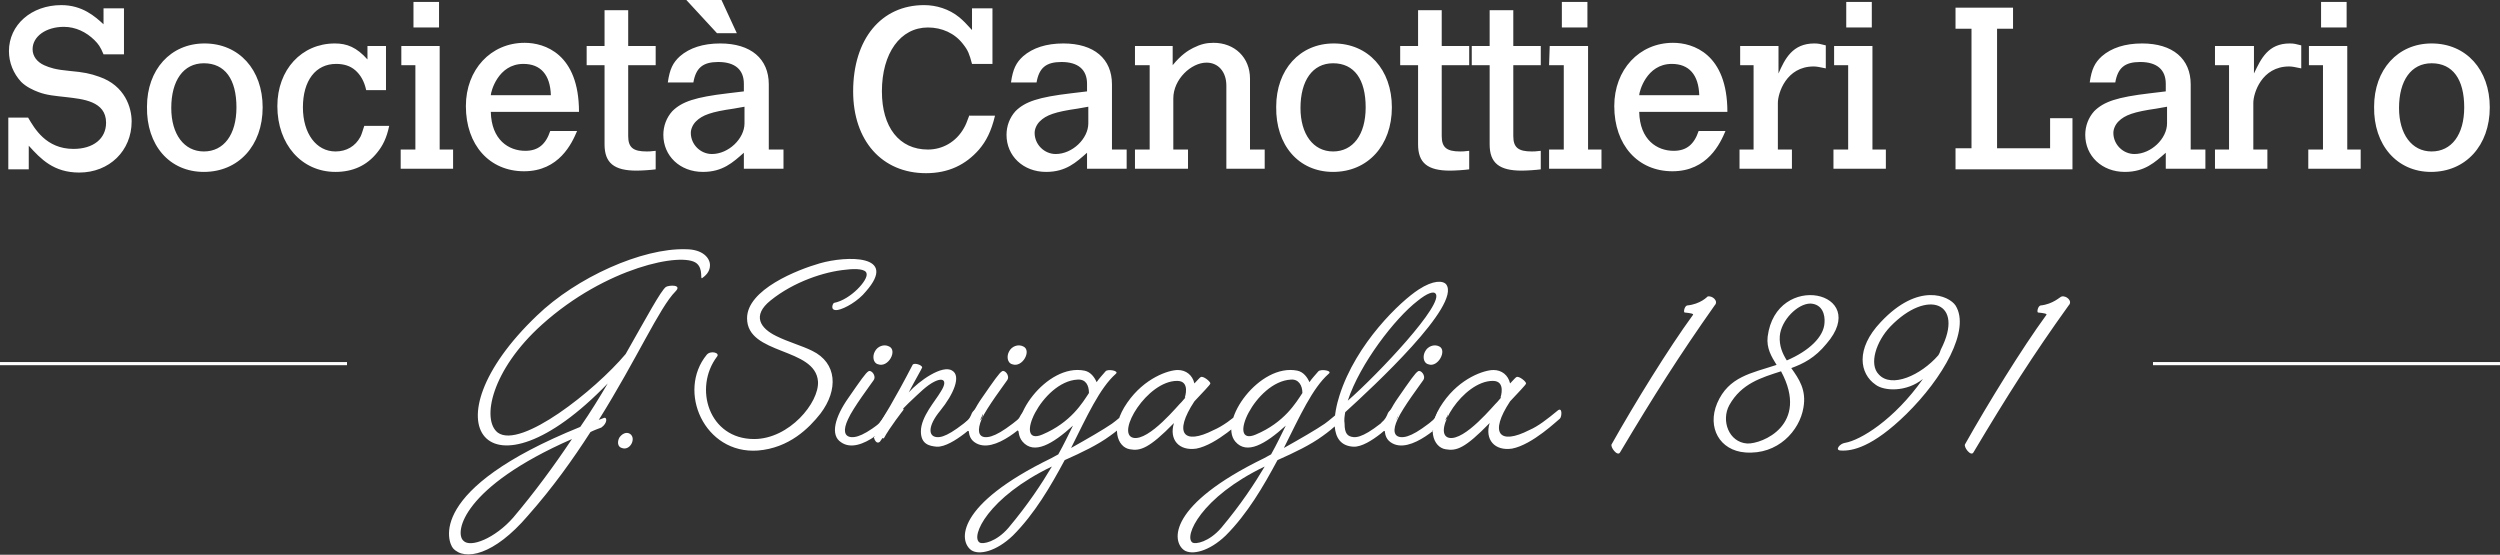<?xml version="1.0" encoding="utf-8"?>
<!-- Generator: Adobe Illustrator 23.0.3, SVG Export Plug-In . SVG Version: 6.00 Build 0)  -->
<svg version="1.1" id="Livello_1" xmlns="http://www.w3.org/2000/svg" xmlns:xlink="http://www.w3.org/1999/xlink" x="0px" y="0px"
	 viewBox="0 0 391.2 86.8" style="enable-background:new 0 0 391.2 86.8;" xml:space="preserve">
<rect x="0" y="0" width="391.2" height="86.8" fill="#333333" stroke="none"/>
<style type="text/css">
	.st0{fill:none;stroke:#FFFFFF;stroke-width:0.491;}
	.st1{fill:#FFFFFF;}
</style>
<g>
	<g>
		<line class="st0" x1="0" y1="56.9" x2="54.3" y2="56.9"/>
	</g>
	<g>
		<line class="st0" x1="336.9" y1="56.9" x2="391.2" y2="56.9"/>
	</g>
	<g>
		<path class="st1" d="M380.5,23.7c-3.1,0-5.1-2.7-5.1-6.8c0-4.3,1.9-7,5.1-7c3.3,0,5.1,2.5,5.1,6.9
			C385.6,21.1,383.6,23.7,380.5,23.7 M380.4,26.9c5.4,0,9.2-4.1,9.2-10.1c0-5.9-3.7-10-9.1-10c-5.3,0-9,4.1-9,9.9
			C371.4,22.7,375.1,26.9,380.4,26.9 M361.2,10.2h2.3v13.2h-2.3v3h8.2v-3h-2.1V7.2h-6v3H361.2z M363.2,4.3h4v-4h-4V4.3z M352.5,7.2
			h-5.9v3h2.2v13.2h-2.2v3h8.2v-3h-2.2v-7.3c0-1.5,1.3-5.7,5.6-5.7c0.5,0,0.9,0.1,1.9,0.3V7.1c-0.8-0.2-1.1-0.3-1.8-0.3
			c-3.4,0-4.5,2.4-5.6,4.7V7.2H352.5z M339.1,26.4h6v-3h-2.3V13.2c0-4-2.8-6.4-7.6-6.4c-2.7,0-4.8,0.7-6.3,2c-1.1,1-1.6,2-1.9,4.1h4
			c0.4-2.3,1.5-3.2,3.9-3.2c2.6,0,4,1.2,4,3.4v1.2l-2.5,0.3c-5.1,0.6-7.2,1.3-8.7,2.8c-0.9,1-1.4,2.3-1.4,3.7c0,3.3,2.6,5.8,6.2,5.8
			c3.1,0,4.7-1.5,6.4-3v2.5H339.1z M339.1,19.3c0,2.4-2.5,4.8-5.1,4.8c-1.8,0-3.3-1.5-3.3-3.3c0-0.6,0.3-1.3,0.8-1.8
			c1-1,2.4-1.5,5.9-2l1.7-0.3V19.3z M306,4.5h2.5v18.7H306v3.3h18.3v-8h-3.5v4.7h-8.3V4.5h2.5V1.2h-9V4.5z M286.9,10.2h2.3v13.2
			h-2.3v3h8.2v-3H293V7.2h-6v3H286.9z M288.9,4.3h4v-4h-4V4.3z M278.2,7.2h-5.9v3h2.1v13.2h-2.2v3h8.2v-3h-2.2v-7.3
			c0-1.5,1.3-5.7,5.6-5.7c0.5,0,0.9,0.1,1.9,0.3V7.1c-0.8-0.2-1.1-0.3-1.8-0.3c-3.4,0-4.6,2.4-5.6,4.7V7.2H278.2z M265.8,20.5
			c-0.7,2.1-1.9,3.1-3.9,3.1c-2.6,0-5.3-1.7-5.4-6.1h13.8c0-9.1-5.4-10.8-8.5-10.8c-5.3,0-9.2,4.2-9.2,9.9c0,6.1,3.7,10.2,9.1,10.2
			c5.5,0,7.5-4.4,8.3-6.3L265.8,20.5L265.8,20.5z M256.5,14.9c0-0.5,1.1-4.9,5.1-4.9c2.7,0,4.2,1.7,4.3,4.9H256.5z M242.4,10.2h2.3
			v13.2h-2.3v3h8.2v-3h-2.1V7.2h-6L242.4,10.2L242.4,10.2z M244.4,4.3h4v-4h-4V4.3z M233.1,7.2h-2.8v3h2.8v12.4c0,2.9,1.5,4.1,5,4.1
			c0.8,0,2.3-0.1,3-0.2v-2.9c-0.8,0.1-1.1,0.1-1.4,0.1c-2.1,0-2.9-0.6-2.9-2.4V10.2h4.3v-3h-4.3V1.6h-3.7L233.1,7.2L233.1,7.2z
			 M221.9,7.2h-2.8v3h2.8v12.4c0,2.9,1.5,4.1,5,4.1c0.8,0,2.3-0.1,3-0.2v-2.9c-0.8,0.1-1.1,0.1-1.4,0.1c-2.1,0-2.9-0.6-2.9-2.4V10.2
			h4.3v-3h-4.3V1.6h-3.7L221.9,7.2L221.9,7.2z M208.6,23.7c-3.1,0-5.1-2.7-5.1-6.8c0-4.3,1.9-7,5.1-7c3.3,0,5.1,2.5,5.1,6.9
			C213.7,21.1,211.7,23.7,208.6,23.7 M208.6,26.9c5.4,0,9.2-4.1,9.2-10.1c0-5.9-3.7-10-9.1-10c-5.3,0-9,4.1-9,9.9
			C199.6,22.7,203.2,26.9,208.6,26.9 M183.7,7.2h-6.1v3h2.3v13.2h-2.3v3h8.3v-3h-2.3v-8c0-3,2.8-5.6,5.2-5.6c1.8,0,3.1,1.4,3.1,3.6
			v13h6v-3h-2.3V12.3c0-3.3-2.4-5.6-5.7-5.6c-1.1,0-2,0.2-3.2,0.8c-0.8,0.4-1.9,1.1-3.2,2.7v-3H183.7z M170.3,26.4h6v-3H174V13.2
			c0-4-2.8-6.4-7.6-6.4c-2.7,0-4.8,0.7-6.3,2c-1.1,1-1.6,2-1.9,4.1h4c0.4-2.3,1.5-3.2,3.9-3.2c2.6,0,4,1.2,4,3.4v1.2l-2.5,0.3
			c-5.1,0.6-7.2,1.3-8.7,2.8c-0.9,1-1.4,2.3-1.4,3.7c0,3.3,2.6,5.8,6.2,5.8c3.1,0,4.7-1.5,6.4-3v2.5H170.3z M170.3,19.3
			c0,2.4-2.5,4.8-5.1,4.8c-1.8,0-3.3-1.5-3.3-3.3c0-0.6,0.3-1.3,0.8-1.8c1-1,2.4-1.5,5.9-2l1.7-0.3L170.3,19.3L170.3,19.3z
			 M151.7,18c-0.4,1.1-0.6,1.6-0.9,2.1c-1.2,2.1-3.3,3.3-5.6,3.3c-4.5,0-7.2-3.5-7.2-9.1c0-6,2.9-10,7.2-10c2.2,0,4.2,0.9,5.5,2.6
			c0.8,1,1,1.6,1.4,3.1h3.2V1.3h-3.2v3.4c-0.9-1-1.4-1.5-2-2c-1.6-1.3-3.6-1.9-5.5-1.9c-6.7,0-11.1,5.3-11.1,13.5
			c0,7.7,4.5,12.8,11.4,12.8c3.5,0,6.2-1.3,8.3-3.7c1.1-1.3,1.9-2.8,2.5-5.3h-4V18z M116.6,26.4h6v-3h-2.3V13.2c0-4-2.8-6.4-7.6-6.4
			c-2.7,0-4.8,0.7-6.3,2c-1.1,1-1.6,2-1.9,4.1h4c0.4-2.3,1.5-3.2,3.9-3.2c2.6,0,4,1.2,4,3.4v1.2l-2.5,0.3c-5.1,0.6-7.2,1.3-8.7,2.8
			c-0.9,1-1.4,2.3-1.4,3.7c0,3.3,2.6,5.8,6.2,5.8c3.1,0,4.7-1.5,6.4-3v2.5H116.6z M116.5,19.3c0,2.4-2.5,4.8-5.1,4.8
			c-1.8,0-3.3-1.5-3.3-3.3c0-0.6,0.3-1.3,0.8-1.8c1-1,2.4-1.5,5.9-2l1.7-0.3V19.3z M112.9,0h-5.5l4.8,5.2h3.1L112.9,0z M94.6,7.2
			h-2.8v3h2.8v12.4c0,2.9,1.5,4.1,5,4.1c0.8,0,2.3-0.1,3-0.2v-2.9c-0.8,0.1-1.1,0.1-1.4,0.1c-2.1,0-2.9-0.6-2.9-2.4V10.2h4.3v-3
			h-4.3V1.6h-3.7V7.2z M86.1,20.5c-0.7,2.1-1.9,3.1-3.9,3.1c-2.6,0-5.3-1.7-5.4-6.1h13.8c0-9.1-5.4-10.8-8.5-10.8
			c-5.3,0-9.2,4.2-9.2,9.9c0,6.1,3.7,10.2,9.1,10.2c5.5,0,7.5-4.4,8.3-6.3L86.1,20.5L86.1,20.5z M76.8,14.9c0-0.5,1.1-4.9,5.1-4.9
			c2.7,0,4.2,1.7,4.3,4.9H76.8z M62.8,10.2H65v13.2h-2.3v3h8.2v-3h-2.1V7.2h-6C62.8,7.2,62.8,10.2,62.8,10.2z M64.7,4.3h4v-4h-4V4.3
			z M57,19.7c-0.3,0.9-0.4,1.3-0.6,1.7c-0.8,1.5-2.2,2.3-3.9,2.3c-3,0-5.1-2.8-5.1-6.9c0-4.2,2-6.8,5.2-6.8c1.2,0,2.2,0.3,3,1
			s1.4,1.7,1.7,3.1h3.1V7.2h-2.9v2.1c-1.7-1.9-3.2-2.5-5.1-2.5c-5.2,0-9,4.1-9,9.8c0,6,3.8,10.3,9.1,10.3c2.7,0,4.9-1,6.5-3
			c0.9-1.1,1.5-2.3,1.9-4.2L57,19.7L57,19.7z M31.9,23.7c-3.1,0-5.1-2.7-5.1-6.8c0-4.3,1.9-7,5.1-7c3.3,0,5.1,2.5,5.1,6.9
			C37,21.1,35,23.7,31.9,23.7 M31.9,26.9c5.4,0,9.2-4.1,9.2-10.1c0-5.9-3.7-10-9.1-10c-5.3,0-9,4.1-9,9.9
			C22.9,22.7,26.5,26.9,31.9,26.9 M1.3,18.4v8.1h3.2v-3.7c1.9,2.1,3.9,4.2,7.9,4.2c4.7,0,8.2-3.4,8.2-8c0-2.1-1-5.6-5.1-7
			c-1.4-0.5-2.4-0.7-4.6-0.9s-3.1-0.5-4-0.9C5.8,9.7,5.1,8.8,5.1,7.7c0-2,2.1-3.5,4.9-3.5c1.8,0,3.5,0.8,4.8,2.1
			c0.6,0.6,0.9,1,1.4,2.2h3.2V1.3h-3.2v2.5c-1.3-1.2-3.3-3-6.6-3C4.9,0.8,1.4,3.9,1.4,8c0,1.8,0.7,3.5,1.9,4.8
			c0.8,0.8,1.9,1.3,2.7,1.6c1.3,0.5,2.6,0.6,4.4,0.8c2.5,0.3,6.2,0.6,6.2,4c0,2.5-2,4.1-5.1,4.1c-4.3,0-6.1-3.2-7.1-4.9L1.3,18.4
			L1.3,18.4z"/>
	</g>
	<g>
		<path class="st1" d="M319.3,47.8c-0.4,0.1-0.6,1-0.4,1.1c1,0.1,1.5,0.2,1.3,0.4c-3.8,5.2-9.1,13.8-12.7,20.2
			c-0.3,0.4,0.9,2,1.3,1.3c5.3-8.9,9.3-15.2,14.9-23c0.7-0.7-0.4-1.6-1.1-1.4C322.4,46.4,321.3,47.6,319.3,47.8 M288.7,69.3
			c-0.8,0.1-1.7,1.2-0.6,1.2c1.7,0.1,4.9-0.5,10.2-5.7c5.7-5.6,10.1-13.2,7.7-17c-1-1.5-5.8-3.7-11.7,2.6c-4,4.2-3.3,8.1-0.8,9.8
			c1.3,1,4.8,1.2,7.4-0.9C296.4,65.7,291.1,68.9,288.7,69.3 M303.3,55.6c-2.7,3.1-7.3,5.2-9.3,3c-1.6-1.6-0.4-5.2,1.8-7.5
			c5.8-6,11.7-3.8,7.9,3.6C303.6,55,303.5,55.3,303.3,55.6 M285.8,53.8c7.1-8.2-7.9-11.5-9.2-1.1c-0.2,1.8,0.6,3.1,1.4,4.4
			c-3.9,1.3-7.5,1.8-9.3,6c-1.6,3.8,0.4,7.4,4.4,7.7c5.1,0.4,8.5-3.4,9.1-7c0.5-2.8-0.7-4.5-1.9-6.2C282.2,56.9,284,56,285.8,53.8
			 M278.7,58.1c4.5,8.4-3,11.4-5.3,11.3c-2.9-0.2-4.1-3.6-2.8-6C272.5,60,275.6,59.1,278.7,58.1 M285.5,50.5
			c-0.1,2.2-2.4,4.4-5.9,5.9c-0.7-1.1-1.2-2.3-1.1-3.8c0.2-2.5,2.8-5.1,4.8-5.1C285.2,47.6,285.6,49.3,285.5,50.5 M264,47.8
			c-0.4,0.1-0.6,1-0.4,1.1c1,0.1,1.5,0.2,1.3,0.4c-3.8,5.2-9.1,13.8-12.7,20.2c-0.3,0.4,0.9,2,1.3,1.3c5.3-8.9,9.3-15.2,14.8-23
			c0.7-0.7-0.4-1.6-1.1-1.4C267.2,46.4,266.1,47.6,264,47.8 M234.3,62.9c-0.4,0.3-5.1,6.2-7.6,5.6c-2.7-0.7,2.2-8.9,6.9-8.9
			c2.1,0,1.2,2.6,1.2,2.6h0.1L234.3,62.9z M244.1,65.5c0.3-0.3,0.4-1.8-0.3-1.3c-1.7,1.4-3.1,2.5-4.5,3.1c-4.7,2.4-6.3,0.5-3-4.5
			c1.2-1.3,2.5-2.6,2.5-2.8c0-0.3-1.1-1.2-1.5-1c-0.2,0.1-0.5,0.5-1,1c-0.3-1.3-1.3-2.1-2.6-2.1c-1.4,0-5.2,1.2-7.9,5.1
			c-2.8,4-1.5,7,0.4,7.3c1.7,0.3,3-0.1,6.9-4.1c-0.8,2.6,0.8,4.4,3.5,4C239.8,69.6,243.8,65.7,244.1,65.5 M225.2,54.2
			c-0.8-0.4-1.8,0-2.2,0.8c-0.4,0.7-0.3,1.8,0.5,2C225,57.6,226.5,54.8,225.2,54.2 M219.2,68.4c1.2,0.1,3-0.8,6.9-4.2
			c0.6-0.5,0.5,1,0.3,1.3c-0.3,0.3-5.7,5.9-8.8,3.7c-1.6-1.1-1-3.9,1.2-7c1.8-2.6,2.7-3.9,3.1-4.1c0.4-0.3,1.3,0.7,0.8,1.4
			c-0.4,0.6-3.2,4.3-4,6.1C217.9,67.3,218.1,68.3,219.2,68.4 M210.9,62.7c1.9-5.8,7.4-12.9,10.9-15.6c1.6-1.3,2.5-1.5,2.8-1.2
			C226.2,47.4,215.6,58.6,210.9,62.7 M210.5,64.5c4.4-4,18.2-16.8,15.8-20c-0.5-0.6-2-0.7-4.3,0.8c-2.8,1.8-9.8,8.4-12.4,16.6
			c-0.8,2.5-1.9,7.8,2.2,8c2.5,0.1,6.6-4.1,6.8-4.4c0.2-0.3,0.5-1.8-0.1-1.3c-3.8,3.4-5.6,4.3-6.7,4.2c-0.9-0.1-1.4-0.5-1.4-2.1
			C210.3,65.7,210.4,65.1,210.5,64.5 M206.3,58.1c-0.5,0.6-1,1.1-1.4,1.7c-0.3-0.7-0.9-1.6-1.9-1.8c-5.9-1.2-12.4,7.9-9.7,11.1
			c1.8,2.1,4.7,0.4,7.9-2.5c-0.7,1.4-1.4,2.9-2.3,4.5c-0.4,0.2-0.7,0.4-1.1,0.6c-15,7.3-14.5,13-12.5,14.4c1.2,0.8,3.9,0.2,6.5-2.3
			c3.4-3.4,5.9-7.7,8.1-11.8c2.7-1.2,5.2-2.4,7.1-3.8c1.7-1.2,3.1-2.6,3.3-2.8c0.2-0.3,0.3-1.8-0.3-1.3c-1.1,0.9-2,1.7-2.7,2.2
			c-1.3,0.9-3.9,2.4-6.4,3.8c2.5-5,4.5-9.4,7-11.6C208.6,58,206.7,57.7,206.3,58.1 M197.9,73c-1.6,2.7-3.7,5.9-6.8,9.6
			c-1.9,2.2-4,2.6-4.5,2.3C185.2,84,187.9,77.8,197.9,73 M203.8,61.5c-1,1.5-2.8,4.6-7.3,6.5c-4.7,2-0.1-8.3,5.5-8.6
			C203.2,59.3,203.8,60.3,203.8,61.5 M184.9,62.9c-0.4,0.3-5.1,6.2-7.6,5.6c-2.7-0.7,2.2-8.9,6.9-8.9c2.1,0,1.2,2.6,1.2,2.6h0.1
			L184.9,62.9z M194.7,65.5c0.3-0.3,0.4-1.8-0.3-1.3c-1.6,1.4-3.1,2.5-4.5,3.1c-4.7,2.4-6.3,0.5-3-4.5c1.2-1.3,2.5-2.6,2.5-2.8
			c0-0.3-1.1-1.2-1.5-1c-0.2,0.1-0.5,0.5-1,1c-0.3-1.3-1.3-2.1-2.6-2.1c-1.4,0-5.2,1.2-7.9,5.1c-2.8,4-1.5,7,0.4,7.3
			c1.6,0.3,3-0.1,6.9-4.1c-0.8,2.6,0.8,4.4,3.5,4C190.4,69.6,194.4,65.7,194.7,65.5 M173,58.1c-0.5,0.6-1,1.1-1.4,1.7
			c-0.3-0.7-0.9-1.6-1.9-1.8c-5.9-1.2-12.4,7.9-9.7,11.1c1.8,2.1,4.7,0.4,7.9-2.5c-0.7,1.4-1.4,2.9-2.3,4.5
			c-0.4,0.2-0.7,0.4-1.1,0.6c-15,7.3-14.5,13-12.5,14.4c1.2,0.8,3.9,0.2,6.5-2.3c3.4-3.4,5.9-7.7,8.1-11.8c2.7-1.2,5.2-2.4,7.1-3.8
			c1.7-1.2,3.1-2.6,3.3-2.8c0.2-0.3,0.3-1.8-0.3-1.3c-1.1,0.9-2,1.7-2.7,2.2c-1.3,0.9-3.9,2.4-6.4,3.8c2.5-5,4.5-9.4,7-11.6
			C175.2,58,173.3,57.7,173,58.1 M164.6,73c-1.6,2.7-3.7,5.9-6.8,9.6c-1.9,2.2-4,2.6-4.5,2.3C151.8,84,154.6,77.8,164.6,73
			 M170.4,61.5c-1,1.5-2.8,4.6-7.3,6.5c-4.7,2-0.1-8.3,5.5-8.6C169.9,59.3,170.4,60.3,170.4,61.5 M160.1,54.2
			c-0.8-0.4-1.8,0-2.2,0.8c-0.4,0.7-0.3,1.8,0.5,2C160,57.6,161.5,54.8,160.1,54.2 M154.1,68.4c1.2,0.1,3-0.8,6.9-4.2
			c0.6-0.5,0.5,1,0.3,1.3c-0.3,0.3-5.7,5.9-8.8,3.7c-1.6-1.1-1-3.9,1.2-7c1.8-2.6,2.7-3.9,3.1-4.1c0.4-0.3,1.3,0.7,0.8,1.4
			c-0.4,0.6-3.2,4.3-4,6.1C152.9,67.3,153.1,68.3,154.1,68.4 M142.2,61.4c1.1-2.1,2.1-3.8,2.1-3.9c0-0.4-1.3-0.8-1.5-0.4
			c-2.8,5.4-4.7,8.5-5.9,10.3c-0.5,1,0.2,2.3,0.8,1.7c0.2-0.2,1-1.6,2.1-3.5c1.4-1.7,3.4-3.5,4.6-4.6c2.6-2.3,4.3-2,2.8,0.3
			c-0.8,1.4-3.1,3.9-3.1,6.2c0,2,1.3,2.3,2.5,2.4c2.5,0.1,6.8-4.2,7-4.4c0.3-0.3,0.4-1.8-0.3-1.3c-3.9,3.4-5.6,4.3-6.7,4.2
			c-1.4-0.1-1.4-1.8,0.5-4.1c2.2-2.7,3.3-5.5,1.9-6.3C147.5,57,143.8,59.6,142.2,61.4 M139.1,54.2c-0.8-0.4-1.8,0-2.2,0.8
			c-0.4,0.7-0.3,1.8,0.5,2C139,57.6,140.5,54.8,139.1,54.2 M133.2,68.4c1.2,0.1,3-0.8,6.9-4.2c0.6-0.5,0.2,1,0,1.3
			c-0.3,0.3-5.4,5.9-8.5,3.7c-1.7-1.1-1-3.9,1.2-7c1.8-2.6,2.7-3.9,3.1-4.1c0.4-0.3,1.3,0.7,0.8,1.4c-0.4,0.6-3.2,4.3-4,6.1
			C131.9,67.3,132.1,68.3,133.2,68.4 M112.2,55.8c0.5-0.6-1-1-1.6-0.3c-4.7,5.7-0.4,15.6,8,15c4.9-0.4,8-3.5,9.8-5.8
			c2.8-3.7,2.6-7.9-1.3-9.8c-1.6-0.8-3.8-1.4-5.6-2.3c-2.5-1.2-3.9-3.2-0.9-5.6c3.6-2.9,8.4-4.5,11.8-4.8c1.6-0.2,3.1-0.1,3.2,0.6
			c0.3,1-2.5,4.1-5.1,4.6c-0.2,0.1-0.7,1.3,0.6,1.1c1.1-0.2,3.2-1.4,4.4-2.9c5.1-5.8-3-5.6-7.2-4.4c-3.5,1-11.4,4.1-11.4,8.6
			c0,5.8,10.7,4.5,11.1,9.9c0.2,3.3-4.5,9-10,9C110.9,68.7,108.5,60.7,112.2,55.8 M98.6,67.9c-0.6-0.4-1.3,0-1.7,0.6
			c-0.3,0.6-0.3,1.4,0.4,1.6C98.6,70.6,99.6,68.6,98.6,67.9 M94.1,66.9c1-0.7,0.9-1.7,0.4-1.5l-0.8,0.3c6-9.6,9.5-17.6,12-20.1
			c1.1-1.1-1-1-1.5-0.7c-0.8,0.6-3,4.7-6.3,10.5c-4.8,5.7-16.4,14.9-20,12.3c-2.6-2-1-9.8,6.9-16.9c10-9,22-11.4,24.2-9.6
			c1.1,0.9,0.5,2.6,0.9,2.3s1.2-0.9,1.2-2S110,39,107.3,39c-6.8-0.2-17.1,4.4-23.3,10.4C66.3,66.3,76.3,79.5,95.1,60
			c-1.3,2.2-2.7,4.5-4.3,6.8c-24.2,9.8-20.7,18.1-19.9,19c1.8,2,6.4,1.1,11.7-5.1c3.9-4.4,7.1-8.9,9.8-13.1
			C93,67.3,93.6,67.1,94.1,66.9 M89.5,68.7c-2.8,4.2-5.9,8.4-9.2,12.3c-2.8,3.2-6.7,4.8-7.8,3.6C71.1,83.3,72.4,76.2,89.5,68.7"/>
	</g>
	<g>
		<path class="st1" d="M135.7,68.1c0,0,1.6-1.3,2.7-3c1-1.7,2.7-1.7,2.7-1.7l0.3,0.7c0,0-2.2,2.8-3.1,4.5L135.7,68.1z"/>
	</g>
	<g>
		<path class="st1" d="M151.1,66.1c0.6-0.5,0.8-1,1-1.5c0.3-0.5,1.7-1.7,1.8-1.3s0.3,0.7,0.3,0.7s-0.7,1.4-1,2.1l-1.4,1.5l-0.7-0.4
			L151.1,66.1z"/>
	</g>
	<g>
		<path class="st1" d="M216.2,66.1c0.6-0.5,0.8-1,1-1.5c0.3-0.5,1.7-1.7,1.8-1.3s0.3,0.7,0.3,0.7s-0.7,1.4-1,2.1l-1.4,1.5l-0.7-0.4
			L216.2,66.1z"/>
	</g>
	<g>
		<path class="st1" d="M223.9,66.1c0.6-0.5,0.8-1,1-1.5c0.3-0.5,1.7-1.7,1.8-1.3S227,64,227,64s-0.7,1.4-1,2.1l-1.4,1.5l-0.7-0.4
			L223.9,66.1z"/>
	</g>
	<g>
		<path class="st1" d="M158.6,66.4c0,0,0.6-0.4,1.1-1.4c0.5-0.9,1.5-1.2,1.5-1.2l0.5,0.3c0,0,0.1,1.1-0.5,1.8s-1.8,1.6-1.8,1.6
			l-0.3-0.3L158.6,66.4z"/>
	</g>
</g>
</svg>
